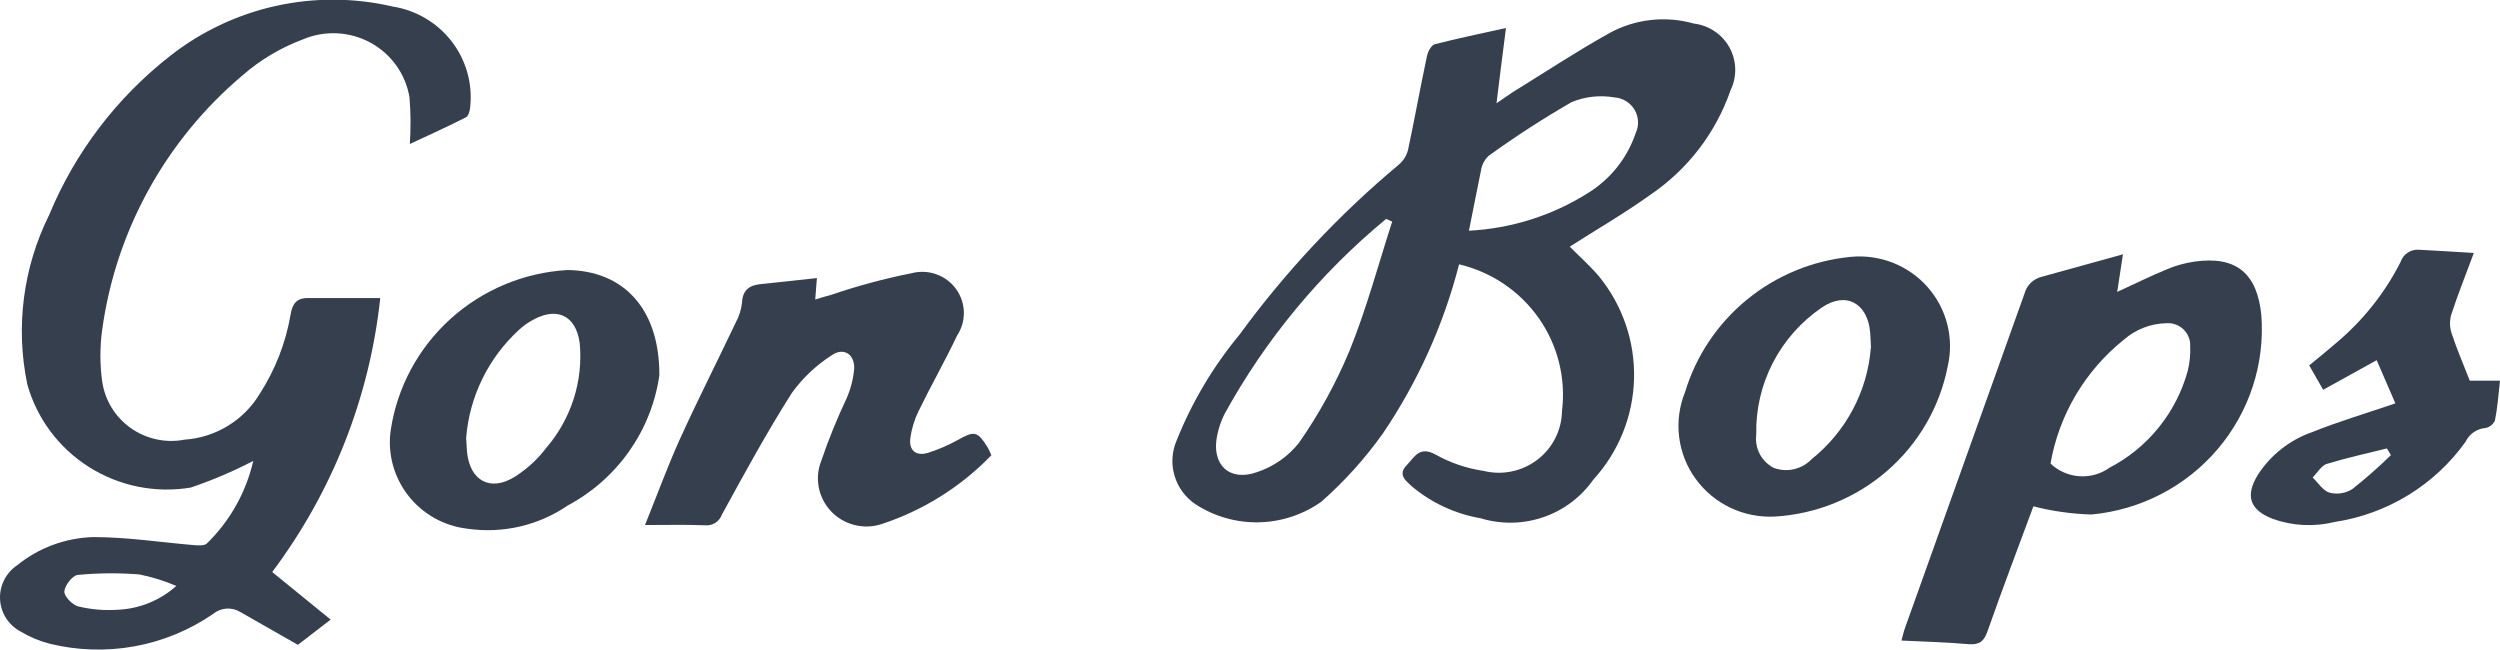 <svg width="100" height="26" viewBox="0 0 100 26" fill="none" xmlns="http://www.w3.org/2000/svg">
<g clip-path="url(#clip0)">
<path fill-rule="evenodd" clip-rule="evenodd" d="M58.364 10.573C57.745 12.983 56.715 15.27 55.317 17.335C54.606 18.335 53.782 19.251 52.859 20.064C52.129 20.584 51.258 20.872 50.36 20.892C49.462 20.912 48.579 20.662 47.827 20.175C47.419 19.903 47.12 19.498 46.981 19.03C46.843 18.562 46.873 18.061 47.068 17.613C47.679 16.084 48.526 14.659 49.579 13.388C51.414 10.876 53.55 8.594 55.942 6.594C56.129 6.441 56.262 6.232 56.321 5.998C56.589 4.745 56.813 3.484 57.081 2.235C57.117 2.06 57.253 1.806 57.392 1.77C58.301 1.535 59.22 1.347 60.239 1.121C60.102 2.197 59.985 3.085 59.86 4.131C60.144 3.943 60.315 3.81 60.497 3.695C61.788 2.899 63.054 2.06 64.379 1.323C65.407 0.759 66.618 0.622 67.748 0.941C68.046 0.976 68.331 1.081 68.58 1.248C68.829 1.414 69.034 1.637 69.178 1.898C69.322 2.158 69.401 2.449 69.409 2.747C69.417 3.044 69.353 3.339 69.223 3.607C68.633 5.32 67.496 6.797 65.983 7.813C64.954 8.551 63.849 9.187 62.79 9.866C63.147 10.227 63.574 10.607 63.943 11.034C64.898 12.194 65.401 13.655 65.362 15.152C65.323 16.649 64.743 18.082 63.728 19.192C63.239 19.888 62.538 20.413 61.728 20.689C60.918 20.966 60.041 20.98 59.222 20.73C58.205 20.555 57.254 20.113 56.468 19.449C56.232 19.227 55.898 18.988 56.268 18.608C56.578 18.29 56.769 17.828 57.417 18.179C58.01 18.513 58.661 18.735 59.336 18.834C59.705 18.926 60.091 18.935 60.464 18.858C60.837 18.782 61.187 18.623 61.49 18.393C61.792 18.164 62.038 17.869 62.209 17.532C62.381 17.195 62.473 16.824 62.479 16.447C62.642 15.137 62.313 13.814 61.554 12.731C60.794 11.647 59.659 10.879 58.364 10.573ZM55.687 8.865L55.446 8.756C52.81 10.932 50.613 13.585 48.974 16.573C48.841 16.843 48.744 17.13 48.685 17.425C48.448 18.578 49.163 19.284 50.287 18.883C50.95 18.663 51.533 18.254 51.963 17.707C52.76 16.562 53.434 15.337 53.971 14.052C54.657 12.368 55.127 10.6 55.687 8.865ZM58.757 9.228C60.454 9.142 62.099 8.62 63.531 7.714C64.425 7.159 65.096 6.313 65.429 5.32C65.497 5.172 65.529 5.01 65.52 4.847C65.511 4.684 65.463 4.526 65.379 4.386C65.295 4.246 65.178 4.128 65.038 4.043C64.898 3.958 64.739 3.907 64.575 3.896C63.999 3.796 63.406 3.861 62.866 4.084C61.721 4.744 60.611 5.462 59.541 6.237C59.38 6.391 59.275 6.593 59.241 6.812C59.081 7.574 58.937 8.351 58.757 9.228Z" fill="#363F4D"/>
<path fill-rule="evenodd" clip-rule="evenodd" d="M10.131 18.437C9.326 18.855 8.489 19.211 7.629 19.503C6.217 19.737 4.768 19.445 3.561 18.682C2.354 17.919 1.474 16.741 1.092 15.374C0.615 13.079 0.924 10.693 1.969 8.592C3.002 6.095 4.669 3.905 6.807 2.235C8.045 1.263 9.488 0.58 11.029 0.238C12.57 -0.103 14.168 -0.096 15.706 0.261C16.642 0.409 17.486 0.907 18.064 1.653C18.641 2.399 18.908 3.335 18.809 4.27C18.8 4.419 18.741 4.646 18.635 4.694C17.933 5.053 17.213 5.376 16.393 5.76C16.435 5.14 16.43 4.517 16.38 3.898C16.305 3.439 16.125 3.003 15.854 2.623C15.584 2.244 15.229 1.93 14.818 1.706C14.407 1.483 13.95 1.355 13.482 1.332C13.013 1.31 12.546 1.393 12.115 1.576C11.226 1.909 10.405 2.398 9.693 3.021C6.629 5.61 4.634 9.226 4.089 13.18C3.992 13.874 3.992 14.577 4.089 15.27C4.144 15.641 4.274 15.996 4.471 16.315C4.668 16.634 4.929 16.911 5.237 17.127C5.545 17.344 5.894 17.496 6.263 17.575C6.632 17.654 7.014 17.658 7.384 17.586C7.995 17.544 8.587 17.356 9.109 17.038C9.631 16.721 10.068 16.284 10.383 15.763C11.011 14.791 11.434 13.703 11.627 12.565C11.695 12.157 11.864 11.918 12.314 11.922C13.263 11.922 14.199 11.922 15.21 11.922C14.786 15.892 13.293 19.677 10.888 22.88L13.227 24.784L11.915 25.793L9.605 24.476C9.438 24.375 9.243 24.33 9.049 24.345C8.854 24.36 8.669 24.436 8.519 24.56C7.578 25.207 6.507 25.648 5.38 25.853C4.253 26.057 3.094 26.021 1.982 25.747C1.577 25.643 1.19 25.481 0.832 25.266C0.593 25.14 0.392 24.956 0.246 24.731C0.101 24.505 0.017 24.247 0.002 23.98C-0.012 23.712 0.043 23.446 0.163 23.206C0.282 22.967 0.462 22.762 0.686 22.611C1.55 21.91 2.625 21.512 3.742 21.483C5.084 21.483 6.426 21.693 7.77 21.806C7.939 21.819 8.183 21.834 8.276 21.738C9.2 20.836 9.843 19.69 10.131 18.437ZM7.052 23.437C6.578 23.233 6.084 23.08 5.577 22.978C4.756 22.912 3.93 22.918 3.11 22.997C2.899 23.018 2.591 23.416 2.574 23.659C2.561 23.847 2.893 24.195 3.125 24.256C3.639 24.38 4.169 24.425 4.696 24.391C5.57 24.356 6.404 24.018 7.052 23.437Z" fill="#363F4D"/>
<path fill-rule="evenodd" clip-rule="evenodd" d="M81.336 20.253C80.747 21.842 80.104 23.534 79.506 25.234C79.364 25.641 79.196 25.799 78.747 25.767C77.875 25.688 76.996 25.669 76.059 25.622C76.11 25.434 76.146 25.264 76.207 25.099C77.797 20.648 79.389 16.195 80.981 11.741C81.024 11.579 81.111 11.432 81.231 11.314C81.352 11.196 81.502 11.113 81.666 11.072C82.723 10.784 83.775 10.488 84.918 10.172C84.83 10.748 84.762 11.201 84.688 11.677C85.396 11.35 86.039 11.034 86.702 10.761C87.052 10.615 87.419 10.515 87.795 10.462C89.452 10.231 90.286 10.938 90.453 12.597C90.604 14.546 89.976 16.474 88.704 17.968C87.433 19.461 85.62 20.399 83.657 20.58C82.873 20.558 82.095 20.448 81.336 20.253ZM82.021 18.542C82.333 18.84 82.741 19.02 83.174 19.049C83.606 19.079 84.035 18.958 84.386 18.706C85.146 18.309 85.815 17.761 86.351 17.096C86.888 16.432 87.281 15.665 87.507 14.844C87.59 14.515 87.623 14.176 87.607 13.837C87.612 13.714 87.59 13.591 87.544 13.477C87.497 13.362 87.427 13.259 87.337 13.173C87.248 13.087 87.141 13.021 87.024 12.979C86.907 12.937 86.782 12.92 86.658 12.928C86.028 12.941 85.422 13.176 84.95 13.591C83.4 14.835 82.359 16.594 82.021 18.542Z" fill="#363F4D"/>
<path fill-rule="evenodd" clip-rule="evenodd" d="M25.8 21.001C26.309 19.743 26.712 18.629 27.2 17.555C27.911 15.993 28.688 14.464 29.426 12.91C29.562 12.662 29.648 12.392 29.68 12.112C29.703 11.583 29.994 11.401 30.464 11.36C31.176 11.29 31.89 11.207 32.676 11.122C32.649 11.457 32.634 11.675 32.609 11.98C32.843 11.911 33.046 11.845 33.253 11.792C34.308 11.432 35.386 11.143 36.48 10.925C36.805 10.842 37.147 10.859 37.462 10.974C37.778 11.088 38.05 11.294 38.245 11.564C38.44 11.835 38.548 12.158 38.554 12.49C38.561 12.823 38.465 13.149 38.281 13.427C37.797 14.45 37.233 15.434 36.738 16.454C36.573 16.794 36.463 17.157 36.413 17.53C36.349 18.01 36.637 18.256 37.108 18.117C37.524 17.986 37.925 17.813 38.306 17.602C38.972 17.226 39.097 17.244 39.498 17.882C39.555 17.976 39.595 18.081 39.655 18.209C38.438 19.472 36.925 20.419 35.252 20.967C34.902 21.079 34.528 21.089 34.173 20.998C33.818 20.908 33.496 20.719 33.244 20.454C32.993 20.189 32.822 19.859 32.752 19.502C32.682 19.145 32.715 18.776 32.849 18.437C33.141 17.583 33.48 16.746 33.866 15.929C34.031 15.552 34.133 15.15 34.168 14.74C34.185 14.153 33.731 13.879 33.255 14.219C32.636 14.618 32.098 15.129 31.67 15.724C30.668 17.303 29.771 18.949 28.876 20.585C28.826 20.723 28.731 20.84 28.606 20.918C28.481 20.995 28.333 21.028 28.187 21.011C27.454 20.981 26.71 21.001 25.8 21.001Z" fill="#363F4D"/>
<path fill-rule="evenodd" clip-rule="evenodd" d="M26.374 15.015C26.217 16.105 25.804 17.144 25.168 18.048C24.533 18.951 23.692 19.694 22.714 20.217C21.541 21.021 20.103 21.354 18.692 21.148C18.227 21.093 17.777 20.947 17.37 20.718C16.963 20.488 16.606 20.18 16.321 19.812C16.036 19.444 15.828 19.023 15.709 18.574C15.59 18.125 15.563 17.657 15.63 17.197C15.889 15.488 16.733 13.92 18.021 12.755C19.309 11.59 20.962 10.9 22.703 10.801C24.91 10.829 26.385 12.313 26.374 15.015ZM18.646 17.519C18.661 17.747 18.667 17.916 18.682 18.083C18.796 19.235 19.62 19.683 20.598 19.066C21.078 18.762 21.5 18.375 21.843 17.924C22.338 17.35 22.713 16.683 22.944 15.964C23.176 15.244 23.259 14.486 23.19 13.734C23.037 12.575 22.224 12.238 21.211 12.857C21.048 12.954 20.896 13.068 20.757 13.196C19.53 14.323 18.776 15.866 18.646 17.519Z" fill="#363F4D"/>
<path fill-rule="evenodd" clip-rule="evenodd" d="M70.992 20.663C70.378 20.694 69.765 20.572 69.21 20.307C68.656 20.042 68.178 19.643 67.82 19.147C67.462 18.65 67.237 18.073 67.164 17.467C67.091 16.861 67.173 16.247 67.403 15.681C67.842 14.23 68.706 12.941 69.886 11.978C71.066 11.015 72.508 10.422 74.029 10.274C74.602 10.219 75.179 10.3 75.714 10.51C76.248 10.72 76.725 11.053 77.103 11.482C77.482 11.911 77.753 12.423 77.893 12.976C78.032 13.528 78.037 14.106 77.907 14.661C77.59 16.28 76.738 17.748 75.486 18.834C74.234 19.921 72.653 20.564 70.992 20.663ZM74.84 13.907C74.823 13.613 74.821 13.461 74.808 13.31C74.713 12.131 73.84 11.636 72.868 12.304C72.041 12.869 71.369 13.63 70.912 14.516C70.455 15.403 70.228 16.388 70.25 17.384C70.216 17.65 70.264 17.92 70.389 18.158C70.514 18.396 70.709 18.59 70.949 18.715C71.209 18.812 71.491 18.83 71.761 18.767C72.031 18.705 72.277 18.565 72.467 18.366C73.147 17.821 73.708 17.145 74.115 16.378C74.522 15.612 74.767 14.771 74.834 13.907H74.84Z" fill="#363F4D"/>
<path fill-rule="evenodd" clip-rule="evenodd" d="M95.815 16.134C95.583 15.608 95.333 15.028 95.067 14.407C94.27 14.851 93.615 15.211 92.926 15.591L92.368 14.616C92.747 14.308 93.104 14.012 93.461 13.707C94.526 12.812 95.397 11.714 96.024 10.477C96.074 10.325 96.174 10.194 96.308 10.106C96.443 10.017 96.603 9.977 96.764 9.99C97.455 10.026 98.146 10.069 98.953 10.118C98.607 11.047 98.303 11.811 98.049 12.588C97.98 12.83 97.985 13.086 98.062 13.325C98.267 13.952 98.529 14.556 98.791 15.226H100C99.938 15.79 99.9 16.309 99.799 16.815C99.765 16.893 99.713 16.961 99.647 17.014C99.581 17.067 99.503 17.103 99.419 17.12C99.251 17.134 99.09 17.191 98.951 17.286C98.812 17.381 98.7 17.511 98.628 17.662C98.018 18.521 97.238 19.248 96.337 19.801C95.436 20.354 94.431 20.721 93.383 20.879C92.567 21.081 91.708 21.039 90.916 20.757C89.984 20.399 89.796 19.826 90.323 18.979C90.834 18.193 91.593 17.598 92.482 17.286C93.501 16.876 94.573 16.556 95.815 16.134ZM95.635 18.204C95.581 18.115 95.528 18.027 95.477 17.937C94.674 18.138 93.864 18.313 93.076 18.554C92.852 18.621 92.696 18.913 92.506 19.099C92.727 19.312 92.92 19.63 93.182 19.707C93.335 19.746 93.494 19.753 93.65 19.729C93.806 19.705 93.956 19.649 94.089 19.566C94.628 19.14 95.144 18.686 95.635 18.206V18.204Z" fill="#363F4D"/>
</g>
<defs>
<clipPath id="clip0">
<rect width="100" height="26" fill="white"/>
</clipPath>
</defs>
</svg>
